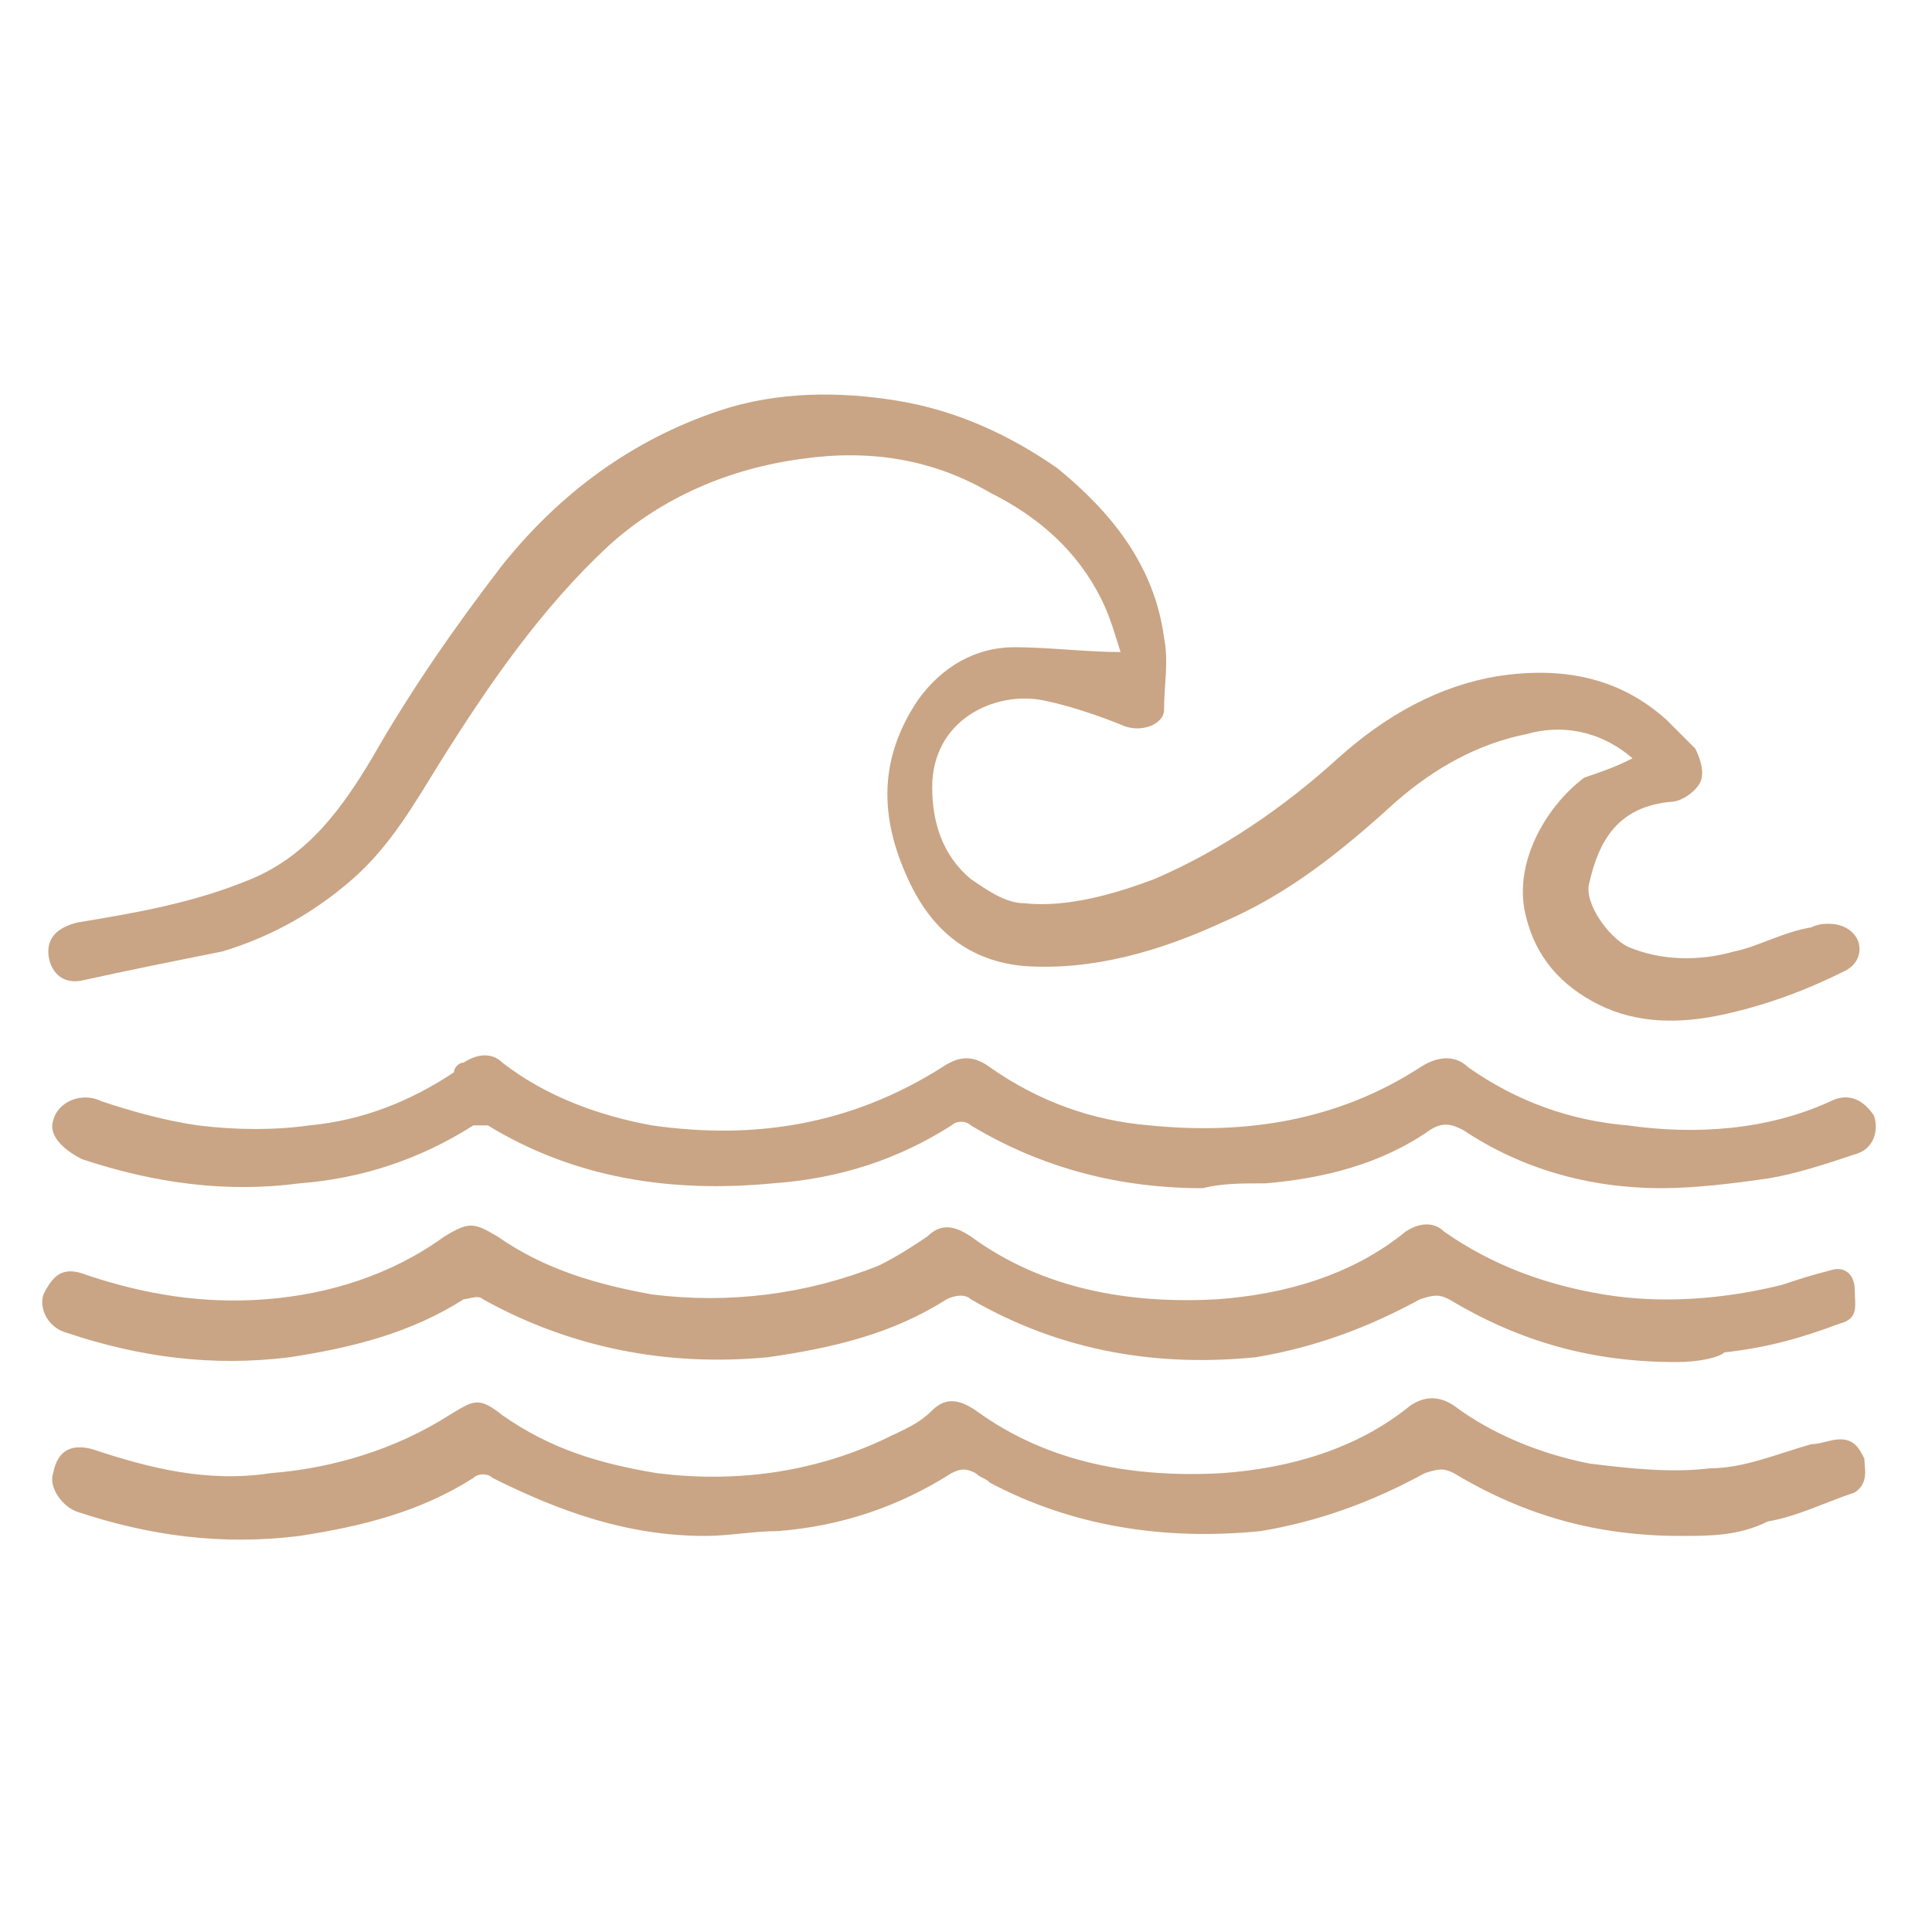 <?xml version="1.0" encoding="utf-8"?>
<!-- Generator: Adobe Illustrator 27.7.0, SVG Export Plug-In . SVG Version: 6.00 Build 0)  -->
<svg version="1.1" id="Layer_1" xmlns="http://www.w3.org/2000/svg" xmlns:xlink="http://www.w3.org/1999/xlink" x="0px" y="0px"
	 width="40px" height="40px" viewBox="0 0 40 40" style="enable-background:new 0 0 40 40;" xml:space="preserve">
<style type="text/css">
	.st0{fill:#C9A585;}
	.st1{fill:none;}
</style>
<g>
	<path class="st0" d="M33.8,15.7c-0.7-0.6-1.5-0.7-2.2-0.5c-1,0.2-1.9,0.7-2.7,1.4c-1.1,1-2.2,1.9-3.6,2.5c-1.3,0.6-2.7,1-4.1,0.9
		c-1.1-0.1-1.9-0.7-2.4-1.8c-0.6-1.3-0.6-2.5,0.2-3.7c0.5-0.7,1.2-1.1,2-1.1c0.7,0,1.5,0.1,2.2,0.1c-0.1-0.3-0.2-0.7-0.4-1.1
		c-0.5-1-1.3-1.7-2.3-2.2c-1.2-0.7-2.5-0.9-3.9-0.7c-1.5,0.2-2.9,0.8-4,1.8c-1.4,1.3-2.5,2.9-3.5,4.5c-0.5,0.8-1,1.7-1.8,2.4
		c-0.8,0.7-1.7,1.2-2.7,1.5c-1,0.2-2,0.4-2.9,0.6c-0.5,0.1-0.7-0.3-0.7-0.6c0-0.3,0.2-0.5,0.6-0.6c1.2-0.2,2.4-0.4,3.6-0.9
		c1.2-0.5,1.9-1.5,2.5-2.5c0.8-1.4,1.7-2.7,2.7-4c1.2-1.5,2.7-2.6,4.5-3.2c1.2-0.4,2.5-0.4,3.7-0.2c1.2,0.2,2.3,0.7,3.3,1.4
		c1.1,0.9,2,2,2.2,3.5c0.1,0.5,0,1,0,1.5c0,0.3-0.5,0.5-0.9,0.3c-0.5-0.2-1.1-0.4-1.6-0.5c-1-0.2-2.3,0.4-2.3,1.8
		c0,0.7,0.2,1.4,0.8,1.9c0.3,0.2,0.7,0.5,1.1,0.5c0.9,0.1,1.9-0.2,2.7-0.5c1.4-0.6,2.7-1.5,3.8-2.5c1-0.9,2.1-1.5,3.3-1.7
		c1.3-0.2,2.5,0,3.5,0.9c0.2,0.2,0.4,0.4,0.6,0.6c0.1,0.2,0.2,0.5,0.1,0.7c-0.1,0.2-0.4,0.4-0.6,0.4c-1.1,0.1-1.5,0.8-1.7,1.7
		c-0.1,0.4,0.4,1.1,0.8,1.3c0.7,0.3,1.5,0.3,2.2,0.1c0.5-0.1,1-0.4,1.6-0.5c0.2-0.1,0.5-0.1,0.7,0c0.4,0.2,0.4,0.7,0,0.9
		c-0.8,0.4-1.6,0.7-2.5,0.9c-0.9,0.2-1.8,0.2-2.6-0.2c-0.8-0.4-1.3-1-1.5-1.8c-0.3-1.1,0.4-2.3,1.2-2.9
		C33.4,15.9,33.6,15.8,33.8,15.7z"/>
	<path class="st0" d="M24.9,24.6c-1.7,0-3.3-0.4-4.8-1.3c-0.1-0.1-0.3-0.1-0.4,0c-1.1,0.7-2.3,1.1-3.7,1.2c-2.1,0.2-4.1-0.1-5.9-1.2
		c-0.1,0-0.2,0-0.3,0c-1.1,0.7-2.3,1.1-3.6,1.2c-1.5,0.2-3,0-4.5-0.5c-0.4-0.2-0.7-0.5-0.6-0.8c0.1-0.4,0.6-0.6,1-0.4
		c0.6,0.2,1.3,0.4,2,0.5c0.8,0.1,1.6,0.1,2.3,0c1.1-0.1,2.1-0.5,3-1.1C9.4,22.1,9.5,22,9.6,22c0.3-0.2,0.6-0.2,0.8,0
		c0.9,0.7,2,1.1,3.1,1.3c2.1,0.3,4.1,0,6-1.2c0.3-0.2,0.6-0.3,1,0c1,0.7,2.1,1.1,3.3,1.2c2,0.2,3.9-0.1,5.6-1.2c0.3-0.2,0.7-0.3,1,0
		c1,0.7,2.1,1.1,3.3,1.2c1.4,0.2,2.9,0.1,4.2-0.5c0.4-0.2,0.7,0,0.9,0.3c0.1,0.3,0,0.7-0.4,0.8c-0.6,0.2-1.2,0.4-1.8,0.5
		c-0.7,0.1-1.5,0.2-2.2,0.2c-1.5,0-2.9-0.4-4.1-1.2c-0.2-0.1-0.4-0.2-0.7,0c-1,0.7-2.2,1-3.4,1.1C25.7,24.5,25.3,24.5,24.9,24.6z"/>
	<path class="st0" d="M34.7,28.2c-1.7,0-3.2-0.4-4.7-1.3c-0.2-0.1-0.3-0.1-0.6,0c-1.1,0.6-2.2,1-3.4,1.2C24,28.3,22,28,20.1,26.9
		c-0.1-0.1-0.3-0.1-0.5,0c-1.1,0.7-2.3,1-3.7,1.2c-2.1,0.2-4.1-0.2-5.9-1.2c-0.1-0.1-0.3,0-0.4,0c-1.1,0.7-2.3,1-3.6,1.2
		c-1.6,0.2-3.1,0-4.6-0.5c-0.4-0.1-0.6-0.5-0.5-0.8c0.2-0.4,0.4-0.6,0.9-0.4c1.2,0.4,2.4,0.6,3.7,0.5c1.3-0.1,2.6-0.5,3.7-1.3
		c0.5-0.3,0.6-0.3,1.1,0c1,0.7,2.1,1,3.2,1.2c1.6,0.2,3.2,0,4.7-0.6c0.4-0.2,0.7-0.4,1-0.6c0.3-0.3,0.6-0.2,0.9,0
		c1.5,1.1,3.3,1.4,5.1,1.3c1.4-0.1,2.8-0.5,3.9-1.4c0.3-0.2,0.6-0.2,0.8,0c1,0.7,2.1,1.1,3.3,1.3c1.2,0.2,2.5,0.1,3.7-0.2
		c0.3-0.1,0.6-0.2,1-0.3c0.3-0.1,0.5,0.1,0.5,0.4c0,0.3,0.1,0.6-0.3,0.7c-0.8,0.3-1.5,0.5-2.4,0.6C35.6,28.1,35.2,28.2,34.7,28.2z"
		/>
	<path class="st0" d="M34.8,31.8c-1.7,0-3.2-0.4-4.7-1.3c-0.2-0.1-0.3-0.1-0.6,0c-1.1,0.6-2.2,1-3.4,1.2c-2,0.2-3.9-0.1-5.6-1
		c-0.1-0.1-0.2-0.1-0.3-0.2c-0.2-0.1-0.3-0.1-0.5,0c-1.1,0.7-2.3,1.1-3.6,1.2c-0.5,0-1,0.1-1.5,0.1c-1.6,0-3-0.5-4.4-1.2
		c-0.1-0.1-0.3-0.1-0.4,0c-1.1,0.7-2.3,1-3.6,1.2c-1.6,0.2-3.1,0-4.6-0.5c-0.3-0.1-0.6-0.5-0.5-0.8C1.2,30,1.5,29.9,1.9,30
		c1.2,0.4,2.4,0.7,3.7,0.5c1.3-0.1,2.6-0.5,3.7-1.2c0.5-0.3,0.6-0.4,1.1,0c1,0.7,2,1,3.2,1.2c1.6,0.2,3.2,0,4.7-0.7
		c0.4-0.2,0.7-0.3,1-0.6c0.3-0.3,0.6-0.2,0.9,0c1.5,1.1,3.3,1.4,5.1,1.3c1.4-0.1,2.8-0.5,3.9-1.4c0.3-0.2,0.6-0.2,0.9,0
		c0.8,0.6,1.8,1,2.8,1.2c0.8,0.1,1.7,0.2,2.5,0.1c0.7,0,1.4-0.3,2.1-0.5c0.2,0,0.4-0.1,0.6-0.1c0.3,0,0.4,0.2,0.5,0.4
		c0,0.2,0.1,0.5-0.2,0.7c-0.6,0.2-1.2,0.5-1.8,0.6C36,31.8,35.4,31.8,34.8,31.8z"/>
</g>
</svg>
